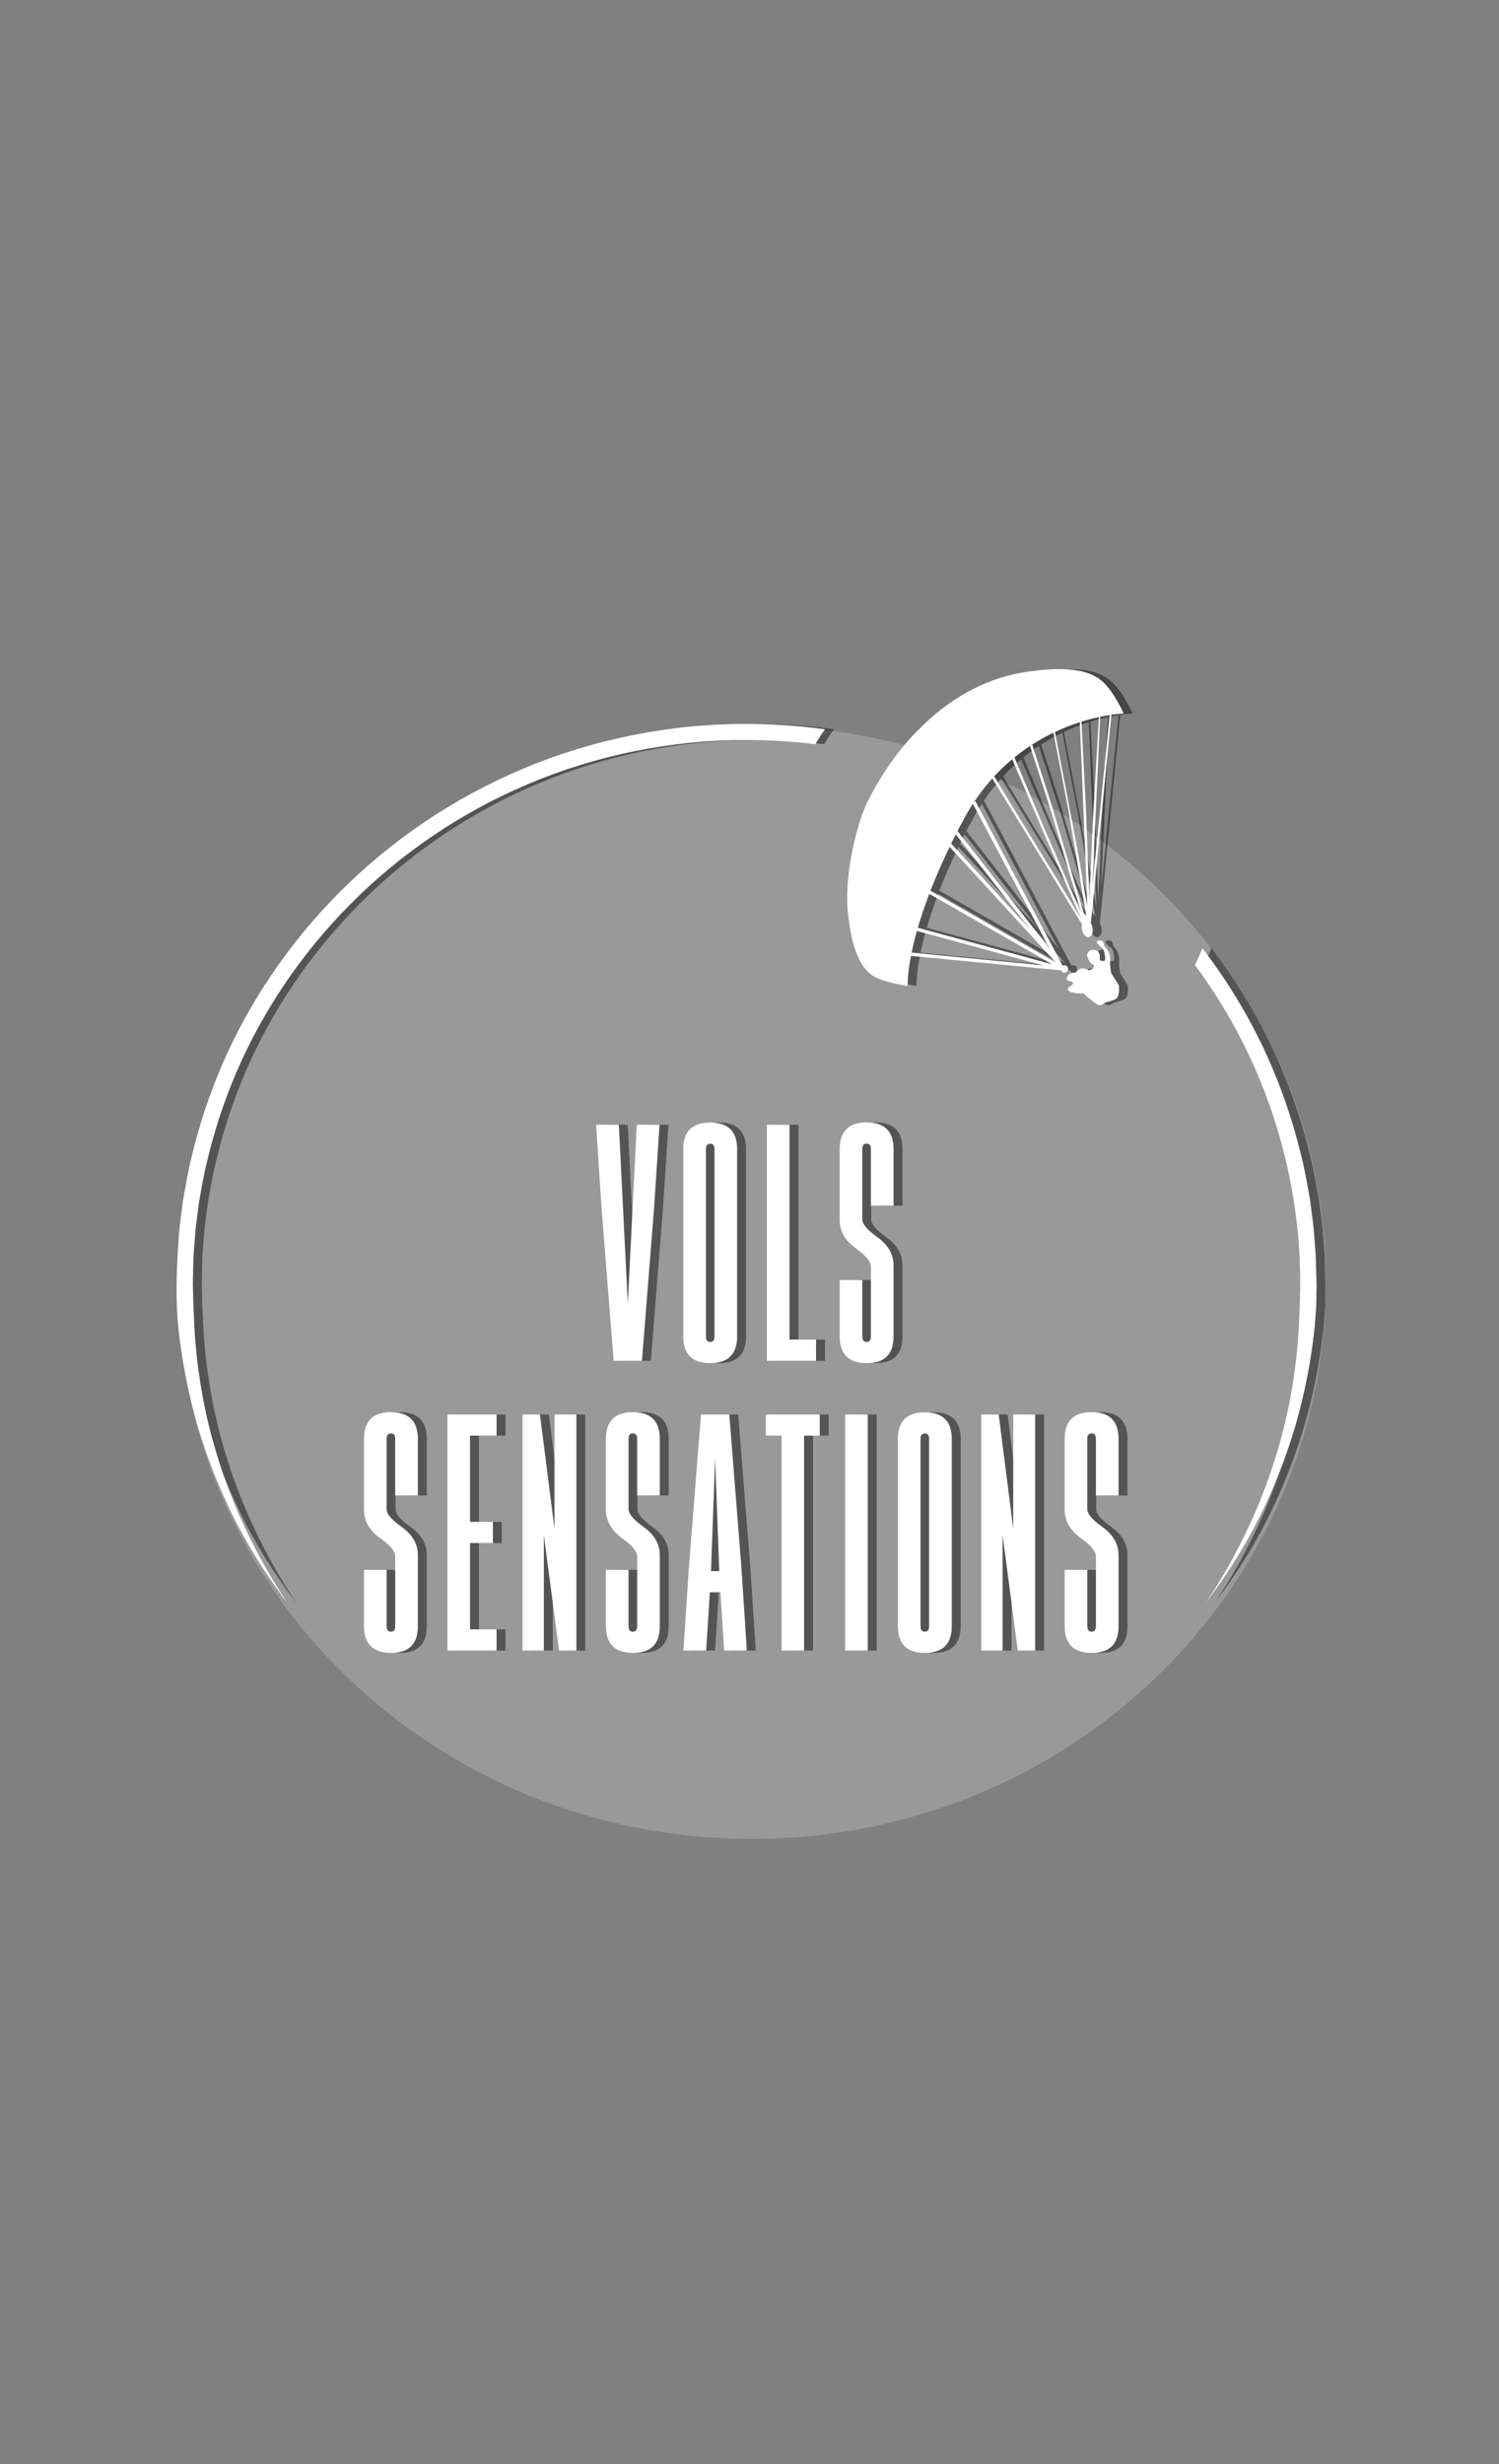 <?xml version="1.0" encoding="utf-8"?>
<!-- Generator: Adobe Illustrator 16.0.0, SVG Export Plug-In . SVG Version: 6.00 Build 0)  -->
<!DOCTYPE svg PUBLIC "-//W3C//DTD SVG 1.1//EN" "http://www.w3.org/Graphics/SVG/1.1/DTD/svg11.dtd">
<svg version="1.1" id="Layer_1" xmlns="http://www.w3.org/2000/svg" xmlns:xlink="http://www.w3.org/1999/xlink" x="0px" y="0px"
	 width="300px" height="493.125px" viewBox="250 410.938 300 493.125" enable-background="new 250 410.938 300 493.125"
	 xml:space="preserve">
<rect x="250" y="410.938" width="300" height="493.125" fill="#808080" stroke="none"/>
<path opacity="0.2" fill="#FFFFFF" enable-background="new    " d="M515.337,667.511c0,61.535-51.438,111.418-114.893,111.418
	c-63.454,0-114.892-49.883-114.892-111.418c0-61.537,51.438-111.42,114.892-111.42C463.898,556.091,515.337,605.974,515.337,667.511
	z"/>
<rect x="250" y="410.938" fill="none" width="300" height="493.125"/>
<g opacity="0.45">
	<g>
		<g>
			<path d="M306.459,727.202c-1.872-3.021-4.388-7.61-7.06-13.659c-1.265-3.058-2.653-6.447-3.818-10.251
				c-1.201-3.791-2.32-7.945-3.15-12.453c-0.845-4.502-1.474-9.34-1.748-14.451c-0.057-1.282-0.107-2.575-0.186-3.885
				c-0.036-1.312-0.071-2.639-0.106-3.981l-0.012-0.507l0.006-0.472l0.021-1.03c0.013-0.688,0.028-1.384,0.043-2.08
				c0.018-0.696,0.036-1.398,0.054-2.103c0.053-0.688,0.109-1.38,0.162-2.073c0.128-1.391,0.175-2.793,0.367-4.21
				c0.183-1.426,0.37-2.858,0.554-4.309c0.5-2.875,0.983-5.819,1.734-8.75c1.408-5.888,3.352-11.859,5.907-17.769
				c5.112-11.812,12.736-23.328,22.636-33.299c9.883-9.979,22.062-18.371,35.662-24.1c13.585-5.76,28.562-8.808,43.559-8.793
				c4.64-0.009,9.282,0.274,13.88,0.833c0.244-0.425,0.504-0.859,0.797-1.318c0.351-0.553,0.74-1.113,1.145-1.672
				c-5.24-0.709-10.532-1.075-15.827-1.063c-15.417-0.017-30.828,3.119-44.805,9.043c-13.994,5.897-26.525,14.532-36.696,24.801
				c-10.192,10.263-18.04,22.118-23.308,34.282c-2.629,6.086-4.634,12.24-6.083,18.305c-0.772,3.02-1.273,6.05-1.785,9.015
				c-0.193,1.493-0.385,2.97-0.574,4.434c-0.196,1.461-0.251,2.943-0.38,4.392c-0.351,5.737-0.523,11.302,0.034,16.557
				c0.555,5.248,1.451,10.172,2.551,14.724c1.082,4.561,2.438,8.735,3.853,12.519c1.381,3.801,2.958,7.166,4.395,10.185
				c2.991,5.99,5.845,10.407,7.897,13.328c0.984,1.492,1.851,2.551,2.381,3.304c0.548,0.74,0.83,1.124,0.83,1.124
				s-0.26-0.399-0.759-1.172C308.147,729.857,307.345,728.746,306.459,727.202"/>
			<path d="M515.156,664.102c-0.018-0.707-0.023-1.419-0.063-2.13c-0.055-0.716-0.113-1.432-0.168-2.155
				c-0.055-0.718-0.11-1.444-0.165-2.173c-0.048-0.727-0.117-1.459-0.225-2.19c-0.187-1.462-0.381-2.942-0.572-4.435
				c-0.527-2.965-1.033-5.991-1.809-9.011c-1.466-6.061-3.487-12.209-6.13-18.29c-3.441-7.938-8.01-15.733-13.598-23.04
				c-0.142,0.354-0.308,0.752-0.503,1.208c-0.379,0.883-0.709,1.588-0.993,2.155c4.95,6.69,9.017,13.77,12.142,20.97
				c2.568,5.901,4.527,11.87,5.95,17.753c0.755,2.933,1.245,5.872,1.755,8.746c0.187,1.449,0.374,2.885,0.557,4.305
				c0.107,0.71,0.173,1.42,0.219,2.128c0.053,0.707,0.108,1.411,0.163,2.11c0.055,0.698,0.105,1.396,0.16,2.089
				c0.04,0.692,0.04,1.388,0.062,2.073c0.034,1.361,0.075,2.76,0.071,4.05c-0.03,1.359-0.062,2.71-0.098,4.043
				c-0.058,1.301-0.124,2.585-0.165,3.855c-0.263,5.112-0.882,9.954-1.718,14.457c-1.67,9.019-4.346,16.632-6.926,22.72
				c-2.657,6.058-5.172,10.646-7.038,13.673c-0.89,1.547-1.681,2.658-2.165,3.44c-0.502,0.772-0.757,1.171-0.757,1.171
				s0.28-0.384,0.826-1.125c0.528-0.751,1.391-1.819,2.372-3.309c2.039-2.926,4.882-7.352,7.855-13.345
				c2.91-6.015,6.023-13.593,8.198-22.718c1.09-4.558,1.969-9.478,2.51-14.731c0.116-1.321,0.21-2.666,0.307-4.021
				c0.016-1.33,0.037-2.681,0.062-4.043C515.258,666.888,515.184,665.529,515.156,664.102"/>
			<path d="M465.596,608.59c-0.094,0.132-0.134,0.282-0.04,0.451c0,0.04,0.021,0.058,0.04,0.094
				c0.334,0.435,1.372,0.546,1.997,0.585h0.353h0.7c0,0,0.186,0.188,0.472,0.453c0.373,0.319,0.902,0.789,1.392,1.167
				c0.489,0.395,0.943,0.695,1.167,0.734c0.62,0.113,1.265-0.511,1.265-0.511s1.976-0.433,2.407-0.902
				c0.414-0.472,0.514-2.298,0.265-2.713c-0.265-0.415-1.435-2.259-1.435-2.259s-0.297-1.562-0.204-2.563
				c0.113-0.998-0.47-2.203-0.944-2.562c-0.468-0.377-0.149-1.376-1.038-1.413c-0.9-0.056-0.789,0.357-0.521,0.679
				c0.265,0.301,0.521,0.622,0.788,0.734c0.246,0.094,0.36,0.301,0.472,0.679c0.095,0.356,0.416,1.769,0.095,1.938
				c-0.32,0.152-0.938,0.041-0.938-0.263c0-0.319,0.205-1.732-1.056-1.882c-0.115-0.02-0.228-0.02-0.322-0.02
				c-0.997,0.038-1.28,0.905-1.128,1.319c0.152,0.453,0.526,1.393,1.128,1.6c0.02,0.018,0.04,0.018,0.078,0.018
				c0,0,0.357,0.263,0,0.698c-0.038,0.019-0.056,0.036-0.078,0.074c-0.379,0.342-0.882,0.395-0.882,0.395s-0.212-0.149-0.51-0.263
				c-0.357-0.15-0.888-0.243-1.323,0.037c-0.073,0.057-0.149,0.116-0.203,0.152c-0.531,0.414-0.323,0.546-0.323,0.546
				s-0.827-0.054-1.299,0.152c-0.129,0.055-0.263,0.168-0.374,0.301c-0.284,0.356-0.476,0.903-0.208,1.055
				c0.056,0.037,0.129,0.075,0.208,0.091c0.393,0.134,0.938,0.191,0.938,0.549C466.534,608.042,465.859,608.25,465.596,608.59"/>
			<path d="M435.289,597.231l12.11,3.298l8.513,2.314l4.647,1.263l-4.647-0.452l-8.513-0.813l-13.164-1.279
				C434.478,600.303,434.836,598.852,435.289,597.231 M437.772,589.812l9.627,5.518l8.513,4.881l5.028,2.88l1.262,0.717l0.167,0.113
				l-0.167-0.056l-1.262-0.338l-5.028-1.375l-8.513-2.316l-11.924-3.24C436.062,594.597,436.814,592.315,437.772,589.812
				 M441.825,580.413l5.576,6.046l8.513,9.265l5.027,5.484l1.261,1.355l0.659,0.716l0.018,0.019l0.283,0.319l-0.957-0.564
				l-1.26-0.716l-5.03-2.88l-8.513-4.898L438,589.172C439.038,586.534,440.3,583.614,441.825,580.413 M443.065,577.907l4.335,5.519
				l8.514,10.886l2.147,2.732l-2.147-2.316l-8.514-9.266l-5.255-5.708C442.45,579.15,442.748,578.529,443.065,577.907
				 M443.935,576.202c0.086-0.114,0.16-0.227,0.22-0.344c0.726-1.446,1.509-2.792,2.327-4.054l0.922,1.715l8.509,16.067l5.031,9.474
				l0.938,1.77l-0.938-1.188l-5.031-6.441l-8.509-10.867l-3.995-5.104C443.575,576.893,443.758,576.546,443.935,576.202
				 M454.356,562.877l6.587,15.387l1.262,2.864l3.391,7.778l1.997,4.557l0.523,1.225l-0.523-0.865l-1.997-3.239l-3.391-5.557
				l-1.262-2.034l-5.029-8.211l-5.15-8.48C451.936,565.038,453.137,563.9,454.356,562.877 M457.93,560.215l4.277,13.305
				l3.392,11.433l1.997,6.685l0.62,2.093l-0.62-1.431l-1.997-4.54l-3.392-7.798l-1.26-2.864l-6.136-14.594
				C455.843,561.664,456.889,560.905,457.93,560.215 M462.613,557.562l2.982,15.45l1.997,11.732l1.526,9.061l0.075,0.357
				l-0.075-0.056l-0.398-0.34l-1.128-3.767l-1.996-6.667l-3.392-11.452l-3.847-11.941
				C459.796,559.019,461.221,558.229,462.613,557.562 M467.897,555.46l1.222,29.83l0.279,7.139l-0.279-1.582l-1.526-8.984
				l-4.673-24.443C464.669,556.596,466.348,555.958,467.897,555.46 M471.708,554.439l-1.199,20.606l-0.699,16.124l-0.69-18.291
				l-0.889-17.522C469.496,554.958,470.662,554.665,471.708,554.439 M473.86,554.034l-3.352,33.309l-0.11,0.981l0.11-2.411
				l1.461-31.534C472.669,554.234,473.295,554.122,473.86,554.034 M427.507,606.743c2.527,1.036,5.934,1.489,5.934,1.489
				s-0.11-2.016,0.664-6.009l13.296,1.281l8.514,0.812l5.027,0.489l1.261,0.113l1.884,0.188v0.017l0.017-0.017h0.021
				c0.11,0.284,0.377,0.488,0.693,0.488c0.419,0,0.735-0.34,0.735-0.734c0-0.413-0.318-0.754-0.735-0.754
				c-0.134,0-0.244,0.038-0.355,0.095l-2.261-4.277l-1.261-2.355l-5.03-9.49l-8.512-16.065l-0.396-0.717h-0.183
				c1.125-1.684,2.317-3.199,3.553-4.577l5.537,8.964l5.03,8.193l1.262,2.036l3.393,5.553l1.997,3.24l0.716,1.167l0.033,0.131
				c-0.093,0.415-0.073,0.902,0.094,1.375c0.151,0.453,0.419,0.772,0.683,0.959c0.278,0.168,0.564,0.189,0.828,0.038
				c0.525-0.338,0.693-1.298,0.392-2.186c-0.075-0.187-0.151-0.337-0.244-0.49l0.412-3.916l3.71-37.81
				c1.538-0.224,2.446-0.249,2.446-0.249s-1.191-2.836-3.156-5.283c-1.963-2.447-5.482-4.757-16.73-2.984
				c-8.025,1.268-15.402,5.535-21.257,11.621c0,0-5.386,4.897-10.078,14.215c-2.031,4.031-4.691,14.409-3.998,21.829
				C422.329,602.749,424.983,605.709,427.507,606.743"/>
		</g>
	</g>
	<g>
		<g>
			<path d="M380.262,683.255h-5.663l-2.407-30.366l-1.108-16.869h4.554l1.793,35.769l1.794-35.769h4.554l-1.109,16.917
				L380.262,683.255z"/>
			<path d="M399.311,678.371c0,3.555-1.802,5.341-5.403,5.355c-3.586,0-5.38-1.787-5.38-5.355v-37.467
				c0-3.555,1.793-5.332,5.38-5.332c3.601,0,5.403,1.778,5.403,5.332V678.371z M394.781,640.904c0-0.723-0.284-1.087-0.849-1.087
				h-0.024c-0.567,0-0.849,0.362-0.849,1.087v37.467c0,0.738,0.283,1.108,0.849,1.108c0.582,0,0.873-0.37,0.873-1.108V640.904z"/>
			<path d="M405.268,683.255V636.02h4.529v42.988h5.31v4.247H405.268z"/>
			<path d="M424.363,667.093v11.278c0,0.74,0.292,1.109,0.873,1.109c0.566,0,0.85-0.369,0.85-1.109v-13.968
				c0-0.977-0.968-2.164-2.901-3.563c-2.234-1.571-3.352-3.502-3.352-5.783V640.88c0-3.556,1.793-5.333,5.38-5.333
				c3.604,0,5.403,1.778,5.403,5.333v11.326h-4.53V640.88c0-0.723-0.284-1.087-0.85-1.087h-0.023c-0.567,0-0.85,0.363-0.85,1.087
				v14.109c0,0.896,0.968,2.044,2.902,3.444c2.234,1.572,3.351,3.469,3.351,5.687v14.251c0,3.573-1.793,5.355-5.38,5.355
				c-3.602-0.017-5.402-1.801-5.402-5.355v-11.278H424.363L424.363,667.093z"/>
		</g>
		<g>
			<path d="M329.162,725.08v11.278c0,0.74,0.291,1.109,0.873,1.109c0.566,0,0.849-0.369,0.849-1.109v-13.968
				c0-0.977-0.967-2.166-2.902-3.563c-2.233-1.573-3.351-3.502-3.351-5.782v-14.18c0-3.555,1.793-5.332,5.379-5.332
				c3.602,0,5.403,1.777,5.403,5.332v11.325h-4.53v-11.325c0-0.723-0.283-1.087-0.849-1.087h-0.024c-0.566,0-0.85,0.362-0.85,1.087
				v14.111c0,0.896,0.967,2.045,2.902,3.443c2.233,1.573,3.352,3.469,3.352,5.687v14.253c0,3.57-1.794,5.354-5.381,5.354
				c-3.603-0.018-5.403-1.801-5.403-5.354V725.08H329.162L329.162,725.08z"/>
			<path d="M341.321,694.005h9.84v4.224h-5.31v17.248h4.578v4.245h-4.578v17.271h5.31v4.248h-9.84V694.005z"/>
			<path d="M362.755,694.005h4.388v47.237h-3.469l-3.043-23.102v23.102h-4.271v-47.237h3.493l2.903,22.864L362.755,694.005
				L362.755,694.005z"/>
			<path d="M377.58,725.08v11.278c0,0.74,0.29,1.109,0.873,1.109c0.566,0,0.85-0.369,0.85-1.109v-13.968
				c0-0.977-0.967-2.166-2.902-3.563c-2.233-1.573-3.351-3.502-3.351-5.782v-14.18c0-3.555,1.793-5.332,5.38-5.332
				c3.601,0,5.404,1.777,5.404,5.332v11.325h-4.531v-11.325c0-0.723-0.284-1.087-0.85-1.087h-0.023c-0.566,0-0.85,0.362-0.85,1.087
				v14.111c0,0.896,0.967,2.045,2.903,3.443c2.233,1.573,3.351,3.469,3.351,5.687v14.253c0,3.57-1.794,5.354-5.381,5.354
				c-3.603-0.018-5.403-1.801-5.403-5.354V725.08H377.58L377.58,725.08z"/>
			<path d="M393.845,729.586l-0.731,11.657h-4.554l1.109-16.87l2.407-30.366h5.662l2.407,30.319l1.11,16.919H396.7l-0.732-11.657
				h-2.124V729.586L393.845,729.586z M395.733,725.339l-0.827-22.557l-0.825,22.557H395.733z"/>
			<path d="M415.846,694.005v4.224h-3.137v43.014h-4.508v-43.014h-3.139v-4.224H415.846z"/>
			<path d="M420.927,694.005h4.53v47.237h-4.53V694.005z"/>
			<path d="M442.264,736.357c0,3.555-1.801,5.342-5.402,5.355c-3.587,0-5.38-1.787-5.38-5.355V698.89
				c0-3.554,1.793-5.331,5.38-5.331c3.602,0,5.402,1.777,5.402,5.331V736.357z M437.734,698.888c0-0.721-0.286-1.085-0.85-1.085
				h-0.023c-0.566,0-0.849,0.361-0.849,1.085v37.468c0,0.74,0.282,1.11,0.849,1.11c0.581,0,0.873-0.37,0.873-1.11V698.888
				L437.734,698.888z"/>
			<path d="M454.564,694.005h4.39v47.237h-3.469l-3.043-23.102v23.102h-4.271v-47.237h3.491l2.903,22.864v-22.864H454.564z"/>
			<path d="M469.392,725.08v11.278c0,0.74,0.29,1.109,0.873,1.109c0.566,0,0.85-0.369,0.85-1.109v-13.968
				c0-0.977-0.967-2.166-2.902-3.563c-2.231-1.573-3.351-3.502-3.351-5.782v-14.18c0-3.555,1.795-5.332,5.382-5.332
				c3.601,0,5.403,1.777,5.403,5.332v11.325h-4.531v-11.325c0-0.723-0.284-1.087-0.851-1.087h-0.021
				c-0.567,0-0.851,0.362-0.851,1.087v14.111c0,0.896,0.967,2.045,2.902,3.443c2.231,1.573,3.351,3.469,3.351,5.687v14.253
				c0,3.57-1.795,5.354-5.381,5.354c-3.604-0.018-5.403-1.801-5.403-5.354V725.08H469.392L469.392,725.08z"/>
		</g>
	</g>
</g>
<g>
	<g>
		<g>
			<path fill="#FFFFFF" d="M304.673,727.202c-1.871-3.021-4.387-7.61-7.059-13.659c-1.265-3.058-2.653-6.447-3.818-10.251
				c-1.202-3.791-2.321-7.945-3.151-12.453c-0.845-4.502-1.474-9.34-1.748-14.451c-0.057-1.282-0.107-2.575-0.185-3.885
				c-0.036-1.312-0.071-2.639-0.106-3.981l-0.012-0.507l0.006-0.472l0.021-1.03c0.013-0.688,0.028-1.384,0.043-2.08
				c0.017-0.696,0.036-1.398,0.054-2.103c0.053-0.688,0.109-1.38,0.161-2.073c0.128-1.391,0.176-2.793,0.368-4.21
				c0.182-1.426,0.369-2.858,0.553-4.309c0.5-2.875,0.983-5.819,1.733-8.75c1.408-5.888,3.353-11.859,5.907-17.769
				c5.112-11.812,12.736-23.328,22.637-33.299c9.883-9.979,22.062-18.371,35.662-24.1c13.584-5.76,28.561-8.808,43.558-8.793
				c4.64-0.009,9.282,0.274,13.88,0.833c0.244-0.425,0.503-0.859,0.797-1.318c0.352-0.553,0.739-1.113,1.144-1.672
				c-5.238-0.709-10.53-1.075-15.826-1.063c-15.416-0.017-30.828,3.119-44.804,9.043c-13.995,5.897-26.525,14.532-36.696,24.801
				c-10.192,10.263-18.04,22.118-23.307,34.282c-2.63,6.086-4.633,12.24-6.083,18.305c-0.772,3.02-1.272,6.05-1.785,9.015
				c-0.192,1.493-0.384,2.97-0.574,4.434c-0.196,1.461-0.25,2.943-0.38,4.392c-0.351,5.737-0.522,11.302,0.034,16.557
				c0.555,5.248,1.451,10.172,2.551,14.724c1.081,4.561,2.437,8.735,3.852,12.519c1.381,3.801,2.959,7.166,4.395,10.185
				c2.991,5.99,5.845,10.407,7.898,13.328c0.984,1.492,1.851,2.551,2.381,3.304c0.548,0.74,0.83,1.124,0.83,1.124
				s-0.259-0.399-0.758-1.172C306.362,729.857,305.56,728.746,304.673,727.202"/>
			<path fill="#FFFFFF" d="M513.37,664.102c-0.018-0.707-0.023-1.419-0.063-2.13c-0.054-0.716-0.114-1.432-0.168-2.155
				c-0.055-0.718-0.111-1.444-0.165-2.173c-0.049-0.727-0.117-1.459-0.224-2.19c-0.188-1.462-0.383-2.942-0.573-4.435
				c-0.527-2.965-1.034-5.991-1.809-9.011c-1.465-6.061-3.486-12.209-6.131-18.29c-3.439-7.938-8.008-15.733-13.596-23.04
				c-0.142,0.354-0.309,0.752-0.503,1.208c-0.379,0.883-0.709,1.588-0.995,2.155c4.952,6.69,9.018,13.77,12.143,20.97
				c2.569,5.901,4.528,11.87,5.951,17.753c0.754,2.933,1.243,5.872,1.754,8.746c0.188,1.449,0.374,2.885,0.557,4.305
				c0.108,0.71,0.173,1.42,0.22,2.128c0.051,0.707,0.106,1.411,0.162,2.11c0.055,0.698,0.105,1.396,0.161,2.089
				c0.039,0.692,0.039,1.388,0.062,2.073c0.033,1.361,0.074,2.76,0.069,4.05c-0.03,1.359-0.062,2.71-0.096,4.043
				c-0.059,1.301-0.125,2.585-0.165,3.855c-0.263,5.112-0.882,9.954-1.719,14.457c-1.669,9.019-4.345,16.632-6.925,22.72
				c-2.657,6.058-5.173,10.646-7.038,13.673c-0.891,1.547-1.682,2.658-2.166,3.44c-0.502,0.772-0.756,1.171-0.756,1.171
				s0.279-0.384,0.826-1.125c0.528-0.751,1.391-1.819,2.371-3.309c2.04-2.926,4.883-7.352,7.855-13.345
				c2.91-6.015,6.023-13.593,8.198-22.718c1.09-4.558,1.97-9.478,2.509-14.731c0.117-1.321,0.211-2.666,0.307-4.021
				c0.018-1.33,0.038-2.681,0.063-4.043C513.473,666.888,513.396,665.529,513.37,664.102"/>
			<path fill="#FFFFFF" d="M463.811,608.59c-0.095,0.132-0.135,0.282-0.041,0.451c0,0.04,0.022,0.058,0.041,0.094
				c0.332,0.435,1.37,0.546,1.995,0.585h0.354h0.699c0,0,0.188,0.188,0.474,0.453c0.372,0.319,0.901,0.789,1.392,1.167
				c0.489,0.395,0.943,0.695,1.166,0.734c0.62,0.113,1.266-0.511,1.266-0.511s1.975-0.433,2.407-0.902
				c0.413-0.472,0.512-2.298,0.264-2.713c-0.264-0.415-1.436-2.259-1.436-2.259s-0.297-1.562-0.204-2.563
				c0.115-0.998-0.468-2.203-0.943-2.562c-0.467-0.377-0.149-1.376-1.038-1.413c-0.899-0.056-0.789,0.357-0.521,0.679
				c0.265,0.301,0.521,0.622,0.788,0.734c0.247,0.094,0.359,0.301,0.472,0.679c0.095,0.356,0.416,1.769,0.095,1.938
				c-0.319,0.152-0.939,0.041-0.939-0.263c0-0.319,0.205-1.732-1.056-1.882c-0.114-0.02-0.228-0.02-0.321-0.02
				c-0.997,0.038-1.28,0.905-1.127,1.319c0.15,0.453,0.525,1.393,1.127,1.6c0.02,0.018,0.039,0.018,0.078,0.018
				c0,0,0.357,0.263,0,0.698c-0.039,0.019-0.057,0.036-0.078,0.074c-0.378,0.342-0.881,0.395-0.881,0.395s-0.213-0.149-0.512-0.263
				c-0.357-0.15-0.888-0.243-1.322,0.037c-0.072,0.057-0.149,0.116-0.204,0.152c-0.529,0.414-0.323,0.546-0.323,0.546
				s-0.825-0.054-1.299,0.152c-0.129,0.055-0.262,0.168-0.374,0.301c-0.283,0.356-0.475,0.903-0.208,1.055
				c0.058,0.037,0.129,0.075,0.208,0.091c0.393,0.134,0.94,0.191,0.94,0.549C464.749,608.042,464.074,608.25,463.811,608.59"/>
			<path fill="#FFFFFF" d="M433.503,597.231l12.11,3.298l8.514,2.314l4.647,1.263l-4.647-0.452l-8.514-0.813l-13.164-1.279
				C432.692,600.303,433.051,598.852,433.503,597.231 M435.985,589.812l9.628,5.518l8.514,4.881l5.028,2.88l1.262,0.717l0.167,0.113
				l-0.167-0.056l-1.262-0.338l-5.028-1.375l-8.514-2.316l-11.923-3.24C434.277,594.597,435.027,592.315,435.985,589.812
				 M440.038,580.413l5.578,6.046l8.511,9.265l5.029,5.484l1.261,1.355l0.658,0.716l0.017,0.019l0.283,0.319l-0.957-0.564
				l-1.26-0.716l-5.029-2.88l-8.512-4.898l-9.402-5.386C437.252,586.534,438.514,583.614,440.038,580.413 M441.279,577.907
				l4.334,5.519l8.514,10.886l2.149,2.732l-2.149-2.316l-8.514-9.266l-5.255-5.708C440.663,579.15,440.963,578.529,441.279,577.907
				 M442.147,576.202c0.086-0.114,0.161-0.227,0.221-0.344c0.726-1.446,1.509-2.792,2.327-4.054l0.922,1.715l8.51,16.067
				l5.029,9.474l0.939,1.77l-0.939-1.188l-5.029-6.441l-8.51-10.867l-3.996-5.104C441.79,576.893,441.973,576.546,442.147,576.202
				 M452.57,562.877l6.587,15.387l1.261,2.864l3.393,7.778l1.995,4.557l0.523,1.225l-0.523-0.865l-1.995-3.239l-3.393-5.557
				l-1.261-2.034l-5.03-8.211l-5.149-8.48C450.15,565.038,451.351,563.9,452.57,562.877 M456.144,560.215l4.276,13.305l3.392,11.433
				l1.997,6.685l0.621,2.093l-0.621-1.431l-1.997-4.54l-3.392-7.798l-1.258-2.864l-6.138-14.593
				C454.056,561.664,455.102,560.905,456.144,560.215 M460.828,557.562l2.982,15.45l1.995,11.732l1.527,9.061l0.074,0.357
				l-0.074-0.056l-0.397-0.34l-1.13-3.767l-1.995-6.667l-3.392-11.452l-3.847-11.941
				C458.011,559.019,459.434,558.229,460.828,557.562 M466.111,555.46l1.222,29.83l0.278,7.139l-0.278-1.582l-1.527-8.984
				l-4.671-24.443C462.882,556.596,464.561,555.958,466.111,555.46 M469.921,554.439l-1.198,20.606l-0.7,16.124l-0.688-18.291
				l-0.889-17.522C467.709,554.958,468.876,554.665,469.921,554.439 M472.075,554.034l-3.353,33.309l-0.109,0.981l0.109-2.411
				l1.46-31.534C470.883,554.234,471.508,554.122,472.075,554.034 M425.721,606.743c2.527,1.036,5.933,1.489,5.933,1.489
				s-0.11-2.016,0.666-6.009l13.294,1.281l8.514,0.812l5.028,0.489l1.262,0.113l1.882,0.188v0.017l0.018-0.017h0.021
				c0.109,0.284,0.378,0.488,0.693,0.488c0.419,0,0.734-0.34,0.734-0.734c0-0.413-0.318-0.754-0.734-0.754
				c-0.133,0-0.243,0.038-0.355,0.095l-2.262-4.277l-1.259-2.355l-5.031-9.49l-8.512-16.065l-0.396-0.717h-0.183
				c1.126-1.684,2.319-3.199,3.554-4.577l5.537,8.964l5.031,8.193l1.262,2.036l3.391,5.553l1.997,3.24l0.716,1.167l0.035,0.131
				c-0.094,0.415-0.075,0.902,0.094,1.375c0.149,0.453,0.417,0.772,0.681,0.959c0.28,0.168,0.565,0.189,0.828,0.038
				c0.526-0.338,0.695-1.298,0.393-2.186c-0.075-0.187-0.15-0.337-0.243-0.49l0.412-3.916l3.71-37.81
				c1.536-0.224,2.446-0.249,2.446-0.249s-1.193-2.836-3.158-5.283c-1.962-2.447-5.48-4.757-16.729-2.984
				c-8.026,1.268-15.402,5.535-21.258,11.621c0,0-5.386,4.897-10.077,14.215c-2.032,4.031-4.691,14.409-3.997,21.829
				C420.544,602.749,423.197,605.709,425.721,606.743"/>
		</g>
	</g>
	<g>
		<g>
			<path fill="#FFFFFF" d="M378.476,683.255h-5.663l-2.407-30.366l-1.108-16.869h4.553l1.793,35.769l1.794-35.769h4.554
				l-1.109,16.917L378.476,683.255z"/>
			<path fill="#FFFFFF" d="M397.526,678.371c0,3.555-1.802,5.341-5.403,5.355c-3.586,0-5.38-1.787-5.38-5.355v-37.467
				c0-3.555,1.793-5.332,5.38-5.332c3.601,0,5.403,1.778,5.403,5.332V678.371z M392.996,640.904c0-0.723-0.285-1.087-0.85-1.087
				h-0.023c-0.567,0-0.849,0.362-0.849,1.087v37.467c0,0.738,0.283,1.108,0.849,1.108c0.581,0,0.873-0.37,0.873-1.108V640.904z"/>
			<path fill="#FFFFFF" d="M403.48,683.255V636.02h4.531v42.988h5.308v4.247H403.48z"/>
			<path fill="#FFFFFF" d="M422.578,667.093v11.278c0,0.74,0.29,1.109,0.872,1.109c0.567,0,0.85-0.369,0.85-1.109v-13.968
				c0-0.977-0.967-2.164-2.902-3.563c-2.234-1.571-3.351-3.502-3.351-5.783V640.88c0-3.556,1.794-5.333,5.38-5.333
				c3.604,0,5.402,1.778,5.402,5.333v11.326H424.3V640.88c0-0.723-0.284-1.087-0.85-1.087h-0.023c-0.566,0-0.849,0.363-0.849,1.087
				v14.109c0,0.896,0.966,2.044,2.901,3.444c2.233,1.572,3.351,3.469,3.351,5.687v14.251c0,3.573-1.793,5.355-5.38,5.355
				c-3.603-0.017-5.403-1.801-5.403-5.355v-11.278H422.578L422.578,667.093z"/>
		</g>
		<g>
			<path fill="#FFFFFF" d="M327.376,725.08v11.278c0,0.74,0.291,1.109,0.873,1.109c0.566,0,0.849-0.369,0.849-1.109v-13.968
				c0-0.977-0.967-2.166-2.902-3.563c-2.233-1.573-3.351-3.502-3.351-5.782v-14.18c0-3.555,1.793-5.332,5.379-5.332
				c3.602,0,5.404,1.777,5.404,5.332v11.325h-4.531v-11.325c0-0.723-0.283-1.087-0.849-1.087h-0.024c-0.566,0-0.85,0.362-0.85,1.087
				v14.111c0,0.896,0.967,2.045,2.903,3.443c2.233,1.573,3.351,3.469,3.351,5.687v14.253c0,3.57-1.794,5.354-5.381,5.354
				c-3.603-0.018-5.403-1.801-5.403-5.354V725.08H327.376L327.376,725.08z"/>
			<path fill="#FFFFFF" d="M339.536,694.005h9.84v4.224h-5.31v17.248h4.578v4.245h-4.578v17.271h5.31v4.248h-9.84V694.005z"/>
			<path fill="#FFFFFF" d="M360.969,694.005h4.388v47.237h-3.469l-3.043-23.102v23.102h-4.271v-47.237h3.493l2.903,22.864
				L360.969,694.005L360.969,694.005z"/>
			<path fill="#FFFFFF" d="M375.794,725.08v11.278c0,0.74,0.29,1.109,0.873,1.109c0.567,0,0.851-0.369,0.851-1.109v-13.968
				c0-0.977-0.967-2.166-2.903-3.563c-2.232-1.573-3.351-3.502-3.351-5.782v-14.18c0-3.555,1.793-5.332,5.381-5.332
				c3.601,0,5.403,1.777,5.403,5.332v11.325h-4.53v-11.325c0-0.723-0.284-1.087-0.851-1.087h-0.022c-0.566,0-0.85,0.362-0.85,1.087
				v14.111c0,0.896,0.967,2.045,2.903,3.443c2.233,1.573,3.351,3.469,3.351,5.687v14.253c0,3.57-1.794,5.354-5.381,5.354
				c-3.603-0.018-5.403-1.801-5.403-5.354V725.08H375.794L375.794,725.08z"/>
			<path fill="#FFFFFF" d="M392.06,729.586l-0.731,11.657h-4.554l1.109-16.87l2.407-30.366h5.663l2.406,30.319l1.109,16.919h-4.553
				l-0.732-11.657h-2.124L392.06,729.586L392.06,729.586z M393.947,725.339l-0.826-22.557l-0.825,22.557H393.947z"/>
			<path fill="#FFFFFF" d="M414.06,694.005v4.224h-3.138v43.014h-4.508v-43.014h-3.137v-4.224H414.06z"/>
			<path fill="#FFFFFF" d="M419.141,694.005h4.53v47.237h-4.53V694.005z"/>
			<path fill="#FFFFFF" d="M440.479,736.357c0,3.555-1.802,5.342-5.403,5.355c-3.587,0-5.38-1.787-5.38-5.355V698.89
				c0-3.554,1.793-5.331,5.38-5.331c3.602,0,5.403,1.777,5.403,5.331V736.357z M435.947,698.888c0-0.721-0.284-1.085-0.848-1.085
				h-0.024c-0.567,0-0.85,0.361-0.85,1.085v37.468c0,0.74,0.283,1.11,0.85,1.11c0.582,0,0.872-0.37,0.872-1.11V698.888
				L435.947,698.888z"/>
			<path fill="#FFFFFF" d="M452.779,694.005h4.388v47.237h-3.468l-3.044-23.102v23.102h-4.271v-47.237h3.492l2.902,22.864V694.005
				L452.779,694.005z"/>
			<path fill="#FFFFFF" d="M467.604,725.08v11.278c0,0.74,0.29,1.109,0.874,1.109c0.566,0,0.851-0.369,0.851-1.109v-13.968
				c0-0.977-0.968-2.166-2.902-3.563c-2.232-1.573-3.351-3.502-3.351-5.782v-14.18c0-3.555,1.794-5.332,5.38-5.332
				c3.602,0,5.403,1.777,5.403,5.332v11.325h-4.529v-11.325c0-0.723-0.285-1.087-0.851-1.087h-0.022
				c-0.566,0-0.852,0.362-0.852,1.087v14.111c0,0.896,0.968,2.045,2.903,3.443c2.232,1.573,3.351,3.469,3.351,5.687v14.253
				c0,3.57-1.795,5.354-5.381,5.354c-3.603-0.018-5.402-1.801-5.402-5.354V725.08H467.604L467.604,725.08z"/>
		</g>
	</g>
</g>
</svg>
